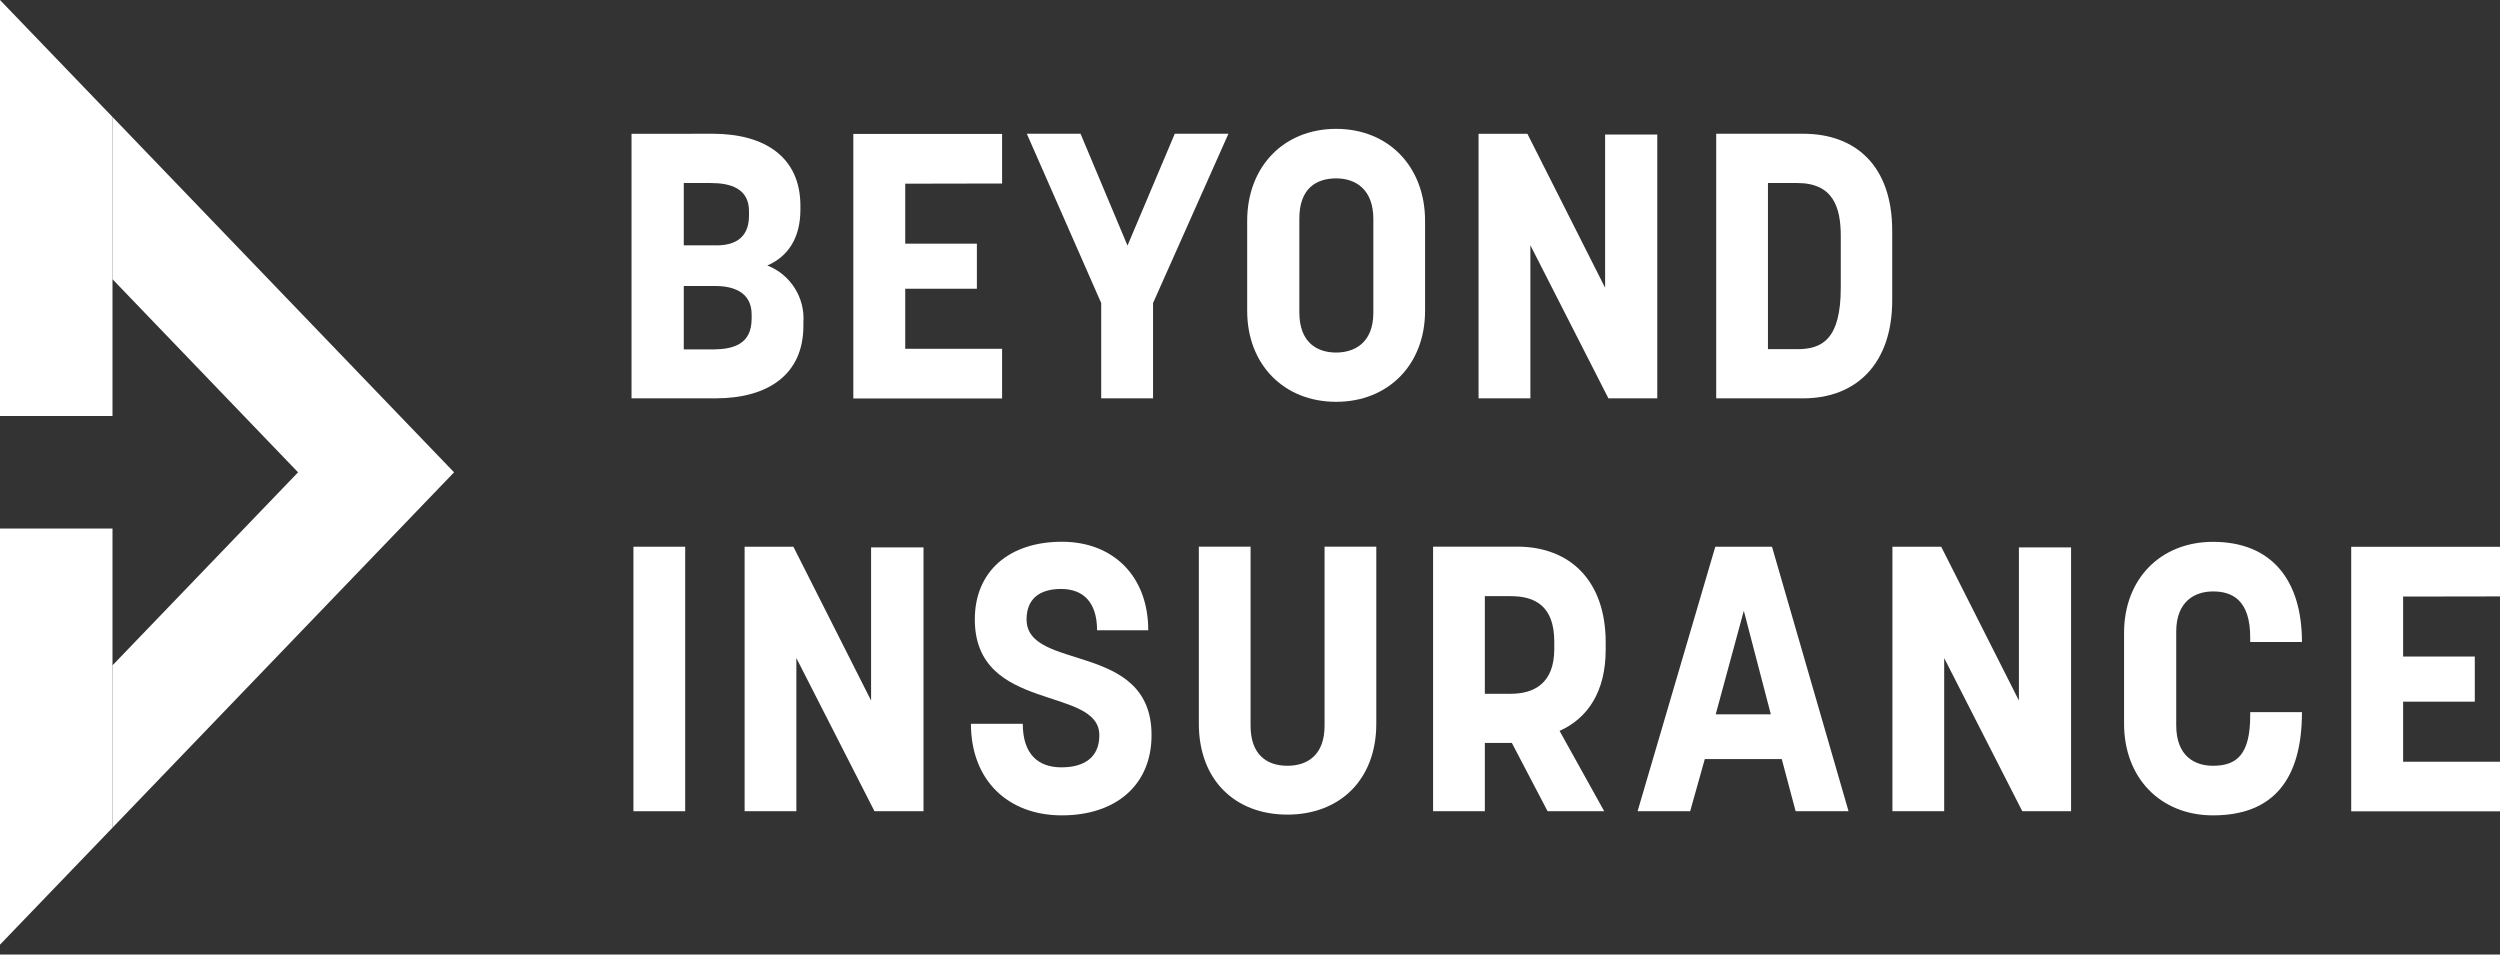 <?xml version="1.0" encoding="UTF-8"?>
<svg width="110px" height="42px" viewBox="0 0 110 42" version="1.1" xmlns="http://www.w3.org/2000/svg" xmlns:xlink="http://www.w3.org/1999/xlink">
    <rect x="0" y="0" width="110" height="42" fill="#333333" stroke="none"/>
    <title>Beyond_insurance-white</title>
    <g id="Page-1" stroke="none" stroke-width="1" fill="none" fill-rule="evenodd">
        <g id="Beyond_insurance-white" transform="translate(0, -0)">
            <path d="M31.355,5.885 C33.65,5.885 35.218,6.91 35.218,9.056 L35.218,9.22 C35.218,10.475 34.672,11.286 33.763,11.682 C34.784,12.081 35.427,13.098 35.349,14.192 L35.349,14.341 C35.349,16.487 33.781,17.527 31.486,17.527 L27.787,17.527 L27.787,5.888 L31.355,5.885 Z M32.956,9.486 L32.956,9.293 C32.956,8.285 32.13,8.053 31.272,8.053 L30.086,8.053 L30.086,10.795 L31.49,10.795 C32.214,10.806 32.956,10.558 32.956,9.486 Z M33.072,14.021 L33.072,13.839 C33.072,12.85 32.265,12.584 31.472,12.584 L30.086,12.584 L30.086,15.374 L31.406,15.374 C32.268,15.363 33.072,15.148 33.072,14.021 Z" id="Shape" fill="#FFFFFF" fill-rule="nonzero"></path>
            <polygon id="Path" fill="#FFFFFF" fill-rule="nonzero" points="39.83 8.082 39.83 10.722 42.983 10.722 42.983 12.704 39.83 12.704 39.83 15.348 44.092 15.348 44.092 17.531 37.546 17.531 37.546 5.892 44.092 5.892 44.092 8.074"></polygon>
            <polygon id="Path" fill="#FFFFFF" fill-rule="nonzero" points="45.18 5.885 47.544 5.885 49.61 10.806 51.69 5.885 54.051 5.885 50.734 13.334 50.734 17.527 48.453 17.527 48.453 13.334"></polygon>
            <path d="M54.876,13.679 L54.876,9.715 C54.876,7.34 56.477,5.67 58.79,5.67 C61.103,5.67 62.703,7.34 62.703,9.715 L62.703,13.679 C62.703,16.043 61.085,17.68 58.79,17.68 C56.495,17.68 54.876,16.043 54.876,13.679 Z M60.427,13.763 L60.427,9.635 C60.427,8.329 59.648,7.849 58.79,7.849 C57.931,7.849 57.171,8.278 57.171,9.616 L57.171,13.745 C57.171,15.05 57.931,15.512 58.79,15.512 C59.565,15.512 60.427,15.112 60.427,13.763 Z" id="Shape" fill="#FFFFFF" fill-rule="nonzero"></path>
            <polygon id="Path" fill="#FFFFFF" fill-rule="nonzero" points="70.77 17.527 67.337 10.791 67.337 17.527 65.057 17.527 65.057 5.888 67.206 5.888 70.625 12.661 70.625 5.918 72.92 5.918 72.92 17.527"></polygon>
            <path d="M75.513,5.885 L79.343,5.885 C81.656,5.885 83.257,7.307 83.257,10.147 L83.257,13.217 C83.257,16.025 81.656,17.527 79.343,17.527 L75.513,17.527 L75.513,5.885 Z M77.79,15.363 L79.081,15.363 C80.172,15.363 80.994,14.934 80.994,12.657 L80.994,10.384 C80.994,9.129 80.663,8.053 79.081,8.053 L77.79,8.053 L77.79,15.363 Z" id="Shape" fill="#FFFFFF" fill-rule="nonzero"></path>
            <polygon id="Path" fill="#FFFFFF" fill-rule="nonzero" points="27.871 35.694 27.871 24.056 30.148 24.056 30.148 35.694"></polygon>
            <polygon id="Path" fill="#FFFFFF" fill-rule="nonzero" points="38.477 35.694 35.04 28.955 35.04 35.694 32.763 35.694 32.763 24.056 34.909 24.056 38.328 30.824 38.328 24.085 40.634 24.085 40.634 35.694"></polygon>
            <path d="M42.892,27.256 C42.892,25.125 44.412,23.837 46.726,23.837 C48.97,23.837 50.523,25.34 50.523,27.733 L48.271,27.733 C48.271,26.496 47.66,25.914 46.686,25.914 C45.711,25.914 45.169,26.376 45.169,27.253 C45.169,29.562 50.668,28.191 50.668,32.345 C50.668,34.556 49.082,35.876 46.722,35.876 C44.362,35.876 42.721,34.341 42.721,31.846 L45.002,31.846 C45.002,33.203 45.696,33.763 46.704,33.763 C47.711,33.763 48.37,33.319 48.37,32.359 C48.391,30.162 42.892,31.384 42.892,27.256 Z" id="Path" fill="#FFFFFF" fill-rule="nonzero"></path>
            <path d="M60.557,24.052 L60.557,31.843 C60.557,34.32 58.939,35.843 56.644,35.843 C54.349,35.843 52.749,34.327 52.749,31.843 L52.749,24.052 L55.025,24.052 L55.025,31.93 C55.025,33.217 55.753,33.694 56.644,33.694 C57.535,33.694 58.281,33.217 58.281,31.93 L58.281,24.052 L60.557,24.052 Z" id="Path" fill="#FFFFFF" fill-rule="nonzero"></path>
            <path d="M63.056,24.052 L66.755,24.052 C69.083,24.052 70.65,25.554 70.65,28.264 L70.65,28.591 C70.65,30.41 69.876,31.599 68.621,32.159 L70.585,35.694 L68.094,35.694 L66.522,32.69 L65.333,32.69 L65.333,35.694 L63.056,35.694 L63.056,24.052 Z M65.333,30.526 L66.475,30.526 C67.464,30.526 68.388,30.097 68.388,28.558 L68.388,28.231 C68.388,26.627 67.497,26.231 66.475,26.231 L65.333,26.231 L65.333,30.526 Z" id="Shape" fill="#FFFFFF" fill-rule="nonzero"></path>
            <path d="M78.397,33.399 L75.011,33.399 L74.367,35.694 L72.054,35.694 L75.473,24.056 L77.968,24.056 L81.336,35.694 L79.008,35.694 L78.397,33.399 Z M77.917,31.432 L76.728,26.874 L75.491,31.432 L77.917,31.432 Z" id="Shape" fill="#FFFFFF" fill-rule="nonzero"></path>
            <polygon id="Path" fill="#FFFFFF" fill-rule="nonzero" points="88.981 35.694 85.544 28.955 85.544 35.694 83.267 35.694 83.267 24.056 85.413 24.056 88.832 30.824 88.832 24.085 91.127 24.085 91.127 35.694"></polygon>
            <path d="M97.372,26.023 C96.579,26.023 95.754,26.453 95.754,27.791 L95.754,31.912 C95.754,33.283 96.579,33.694 97.372,33.694 C98.43,33.694 99.009,33.185 99.009,31.483 L99.009,31.333 L101.286,31.333 C101.286,34.305 100.016,35.876 97.372,35.876 C95.059,35.876 93.459,34.225 93.459,31.846 L93.459,27.842 C93.459,25.481 95.059,23.841 97.372,23.841 C99.965,23.841 101.286,25.54 101.286,28.249 L99.009,28.249 L99.009,28.086 C99.023,26.362 98.179,26.023 97.372,26.023 Z" id="Path" fill="#FFFFFF" fill-rule="nonzero"></path>
            <polygon id="Path" fill="#FFFFFF" fill-rule="nonzero" points="105.737 26.249 105.737 28.889 108.891 28.889 108.891 30.872 105.737 30.872 105.737 33.516 110 33.516 110 35.698 103.453 35.698 103.453 24.059 110 24.059 110 26.242"></polygon>
            <polygon id="Path" fill="#FFFFFF" fill-rule="nonzero" points="4.957 5.154 4.957 12.293 13.115 20.782 4.957 29.268 4.957 36.411 19.979 20.782"></polygon>
            <polygon id="Path" fill="#FFFFFF" fill-rule="nonzero" points="4.95 12.29 4.957 12.293 4.957 5.154 0 0 0 18.305 4.95 18.305"></polygon>
            <polygon id="Path" fill="#FFFFFF" fill-rule="nonzero" points="0 23.256 0 41.565 4.957 36.411 4.957 29.268 4.95 29.271 4.95 23.256"></polygon>
            <polygon id="Path" points="4.95 12.29 4.95 29.271 4.957 29.268 4.957 12.293"></polygon>
        </g>
    </g>
</svg>